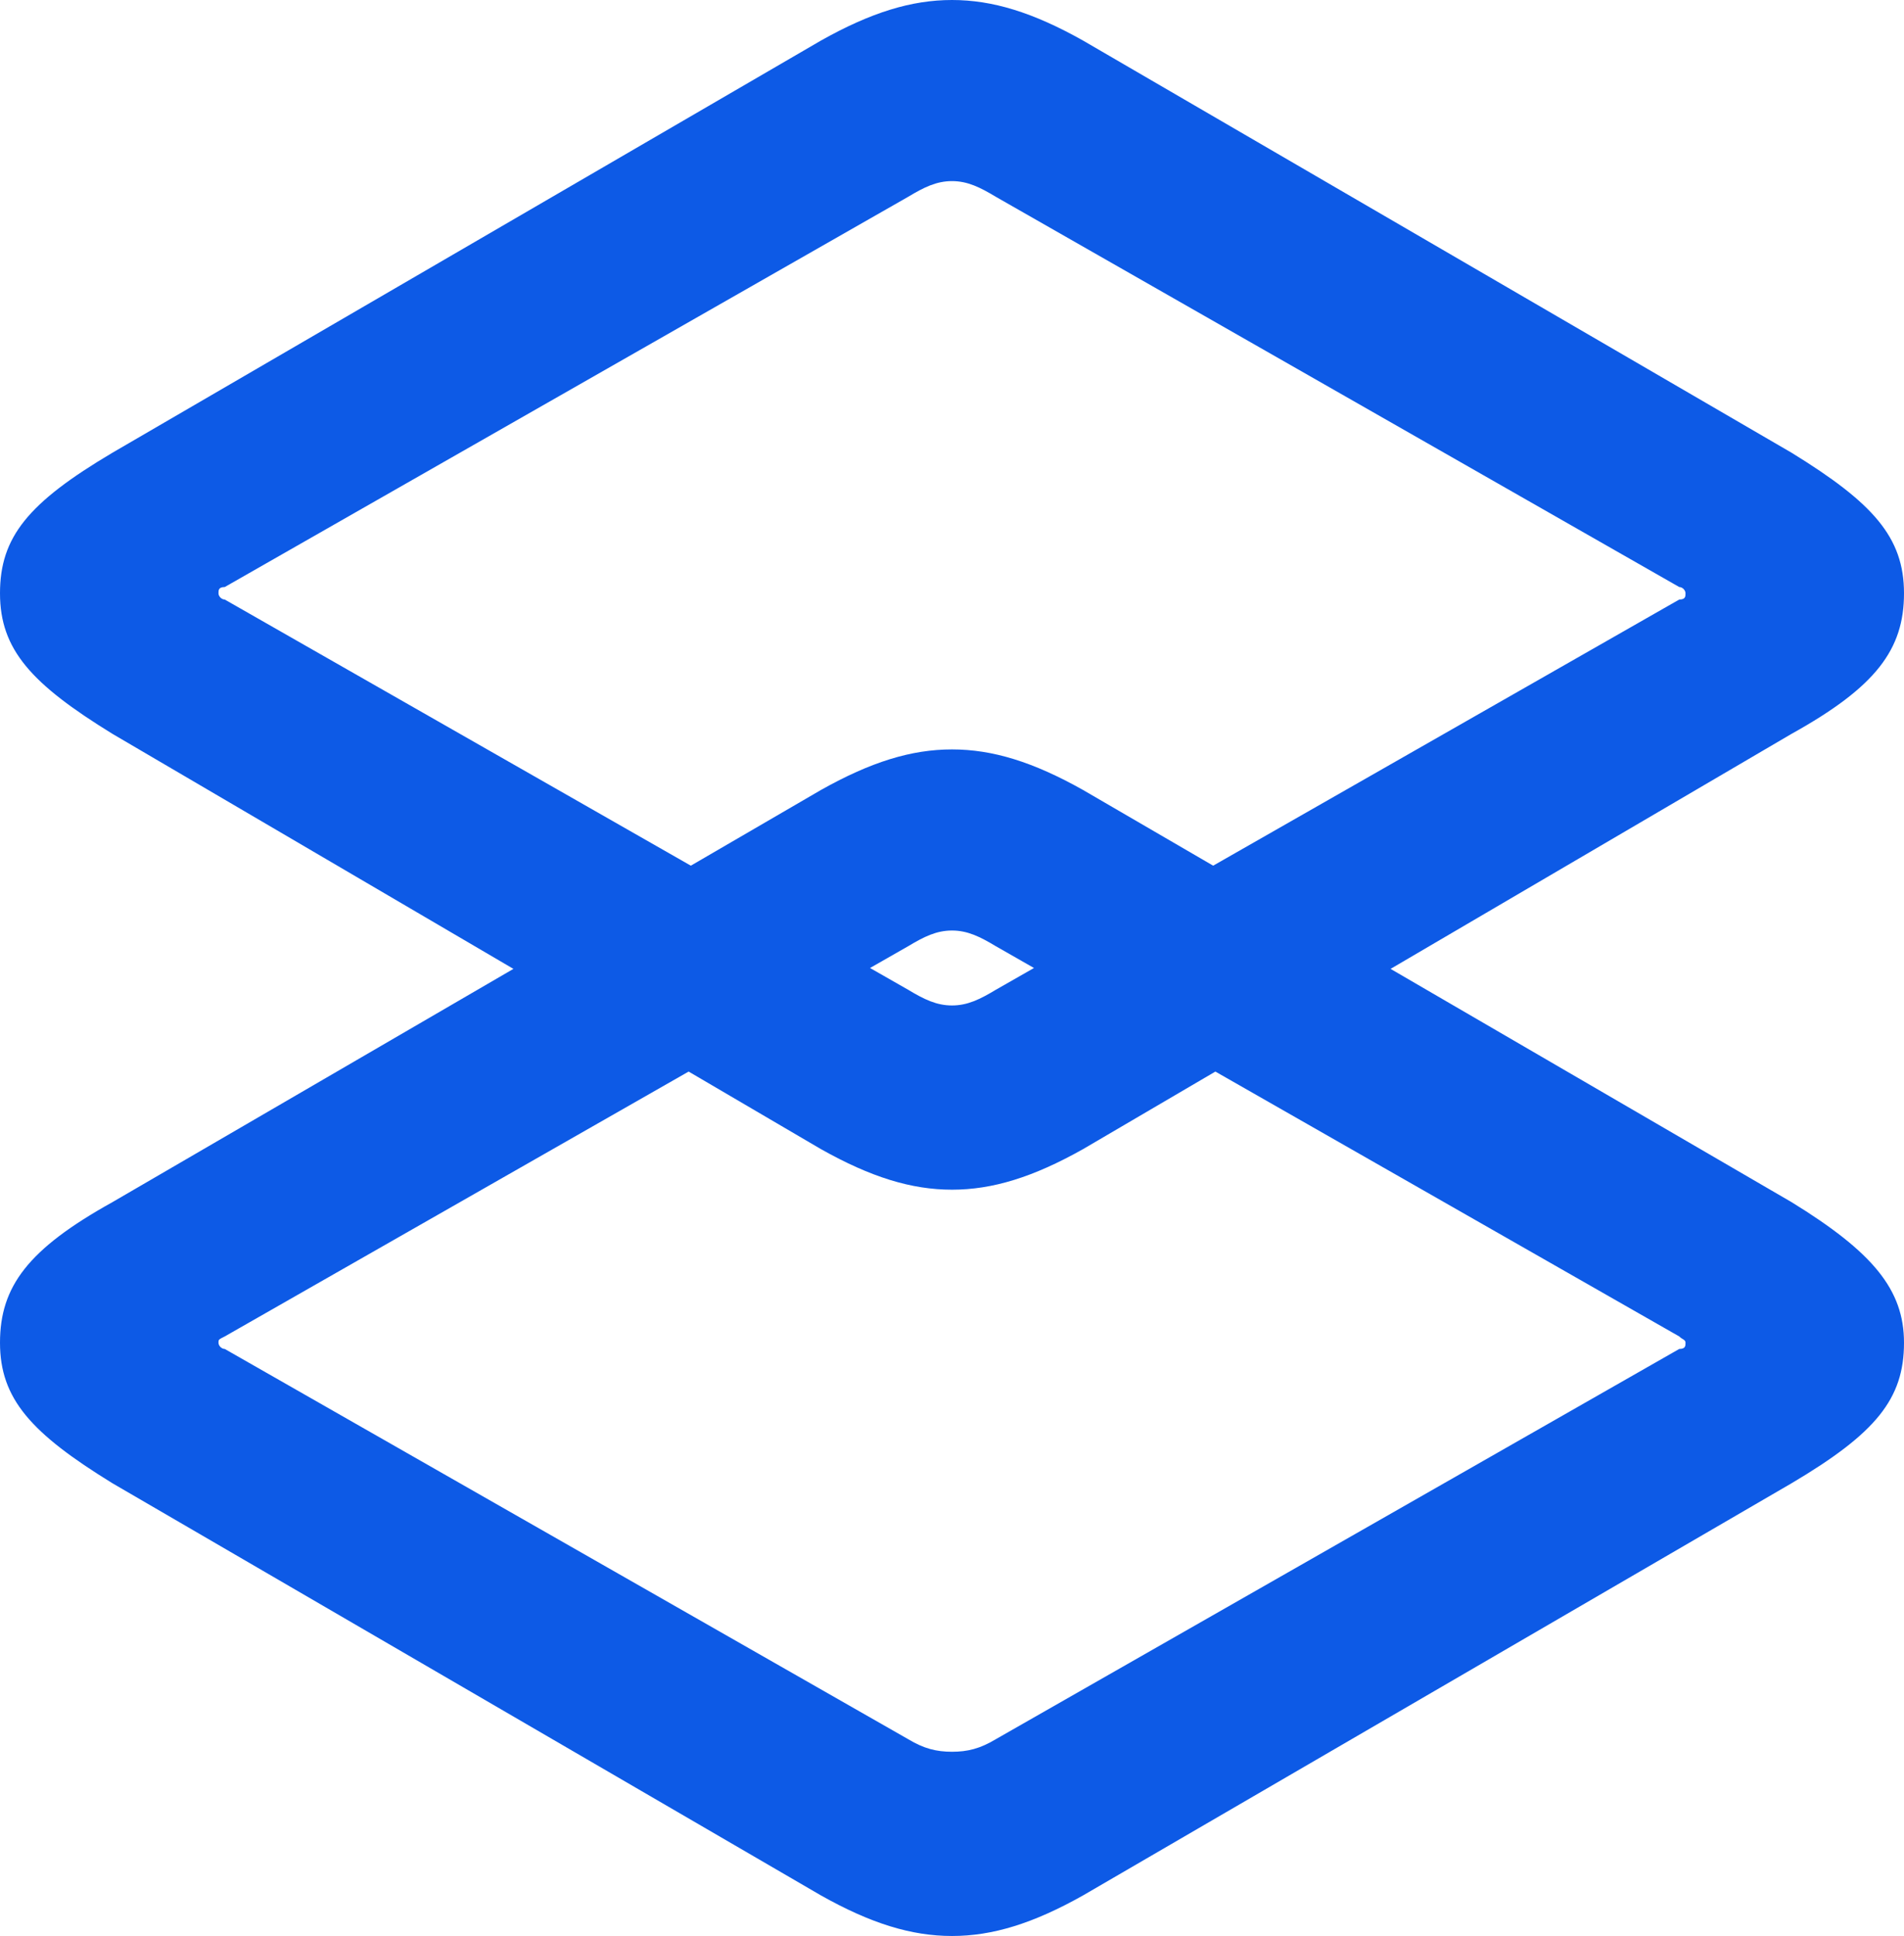 <?xml version="1.0" encoding="UTF-8"?>
<svg id="Layer_2" data-name="Layer 2" xmlns="http://www.w3.org/2000/svg" viewBox="0 0 61 62">
  <defs>
    <style>
      .cls-1 {
        fill: #0d5ae6;
      }
    </style>
  </defs>
  <g id="Layer_1-2" data-name="Layer 1">
    <g id="siri_shortcuts">
      <path class="cls-1" d="M30.5,62c1.3,0,2.6-.4,4.2-1.3l22.7-13.2c2.7-1.6,3.6-2.7,3.6-4.5,0-1.7-1-2.9-3.6-4.5l-22.7-13.2c-1.6-.9-2.9-1.3-4.2-1.3s-2.6,.4-4.2,1.3L3.6,38.5c-2.7,1.5-3.6,2.7-3.6,4.5s1,2.9,3.6,4.5l22.7,13.2c1.6,.9,2.9,1.3,4.2,1.3Zm0-5.9c-.5,0-.9-.1-1.4-.4L7.2,43.2c-.1,0-.2-.1-.2-.2s0-.1,.2-.2l21.9-12.5c.5-.3,.9-.5,1.4-.5s.9,.2,1.4,.5l21.9,12.5c.1,.1,.2,.1,.2,.2s0,.2-.2,.2l-21.9,12.5c-.5,.3-.9,.4-1.4,.4Zm0-18c1.3,0,2.6-.4,4.2-1.3l22.7-13.3c2.7-1.5,3.6-2.7,3.6-4.5s-1-2.9-3.6-4.5L34.7,1.3c-1.6-.9-2.9-1.3-4.2-1.3s-2.6,.4-4.2,1.3L3.6,14.5c-2.7,1.6-3.6,2.7-3.6,4.5s1,2.9,3.6,4.5l22.7,13.3c1.6,.9,2.9,1.3,4.2,1.3Zm0-5.9c-.5,0-.9-.2-1.4-.5L7.2,19.2c-.1,0-.2-.1-.2-.2s0-.2,.2-.2L29.1,6.3c.5-.3,.9-.5,1.4-.5s.9,.2,1.4,.5l21.9,12.5c.1,0,.2,.1,.2,.2s0,.2-.2,.2l-21.9,12.5c-.5,.3-.9,.5-1.4,.5Z"/>
    </g>
  </g>
</svg>